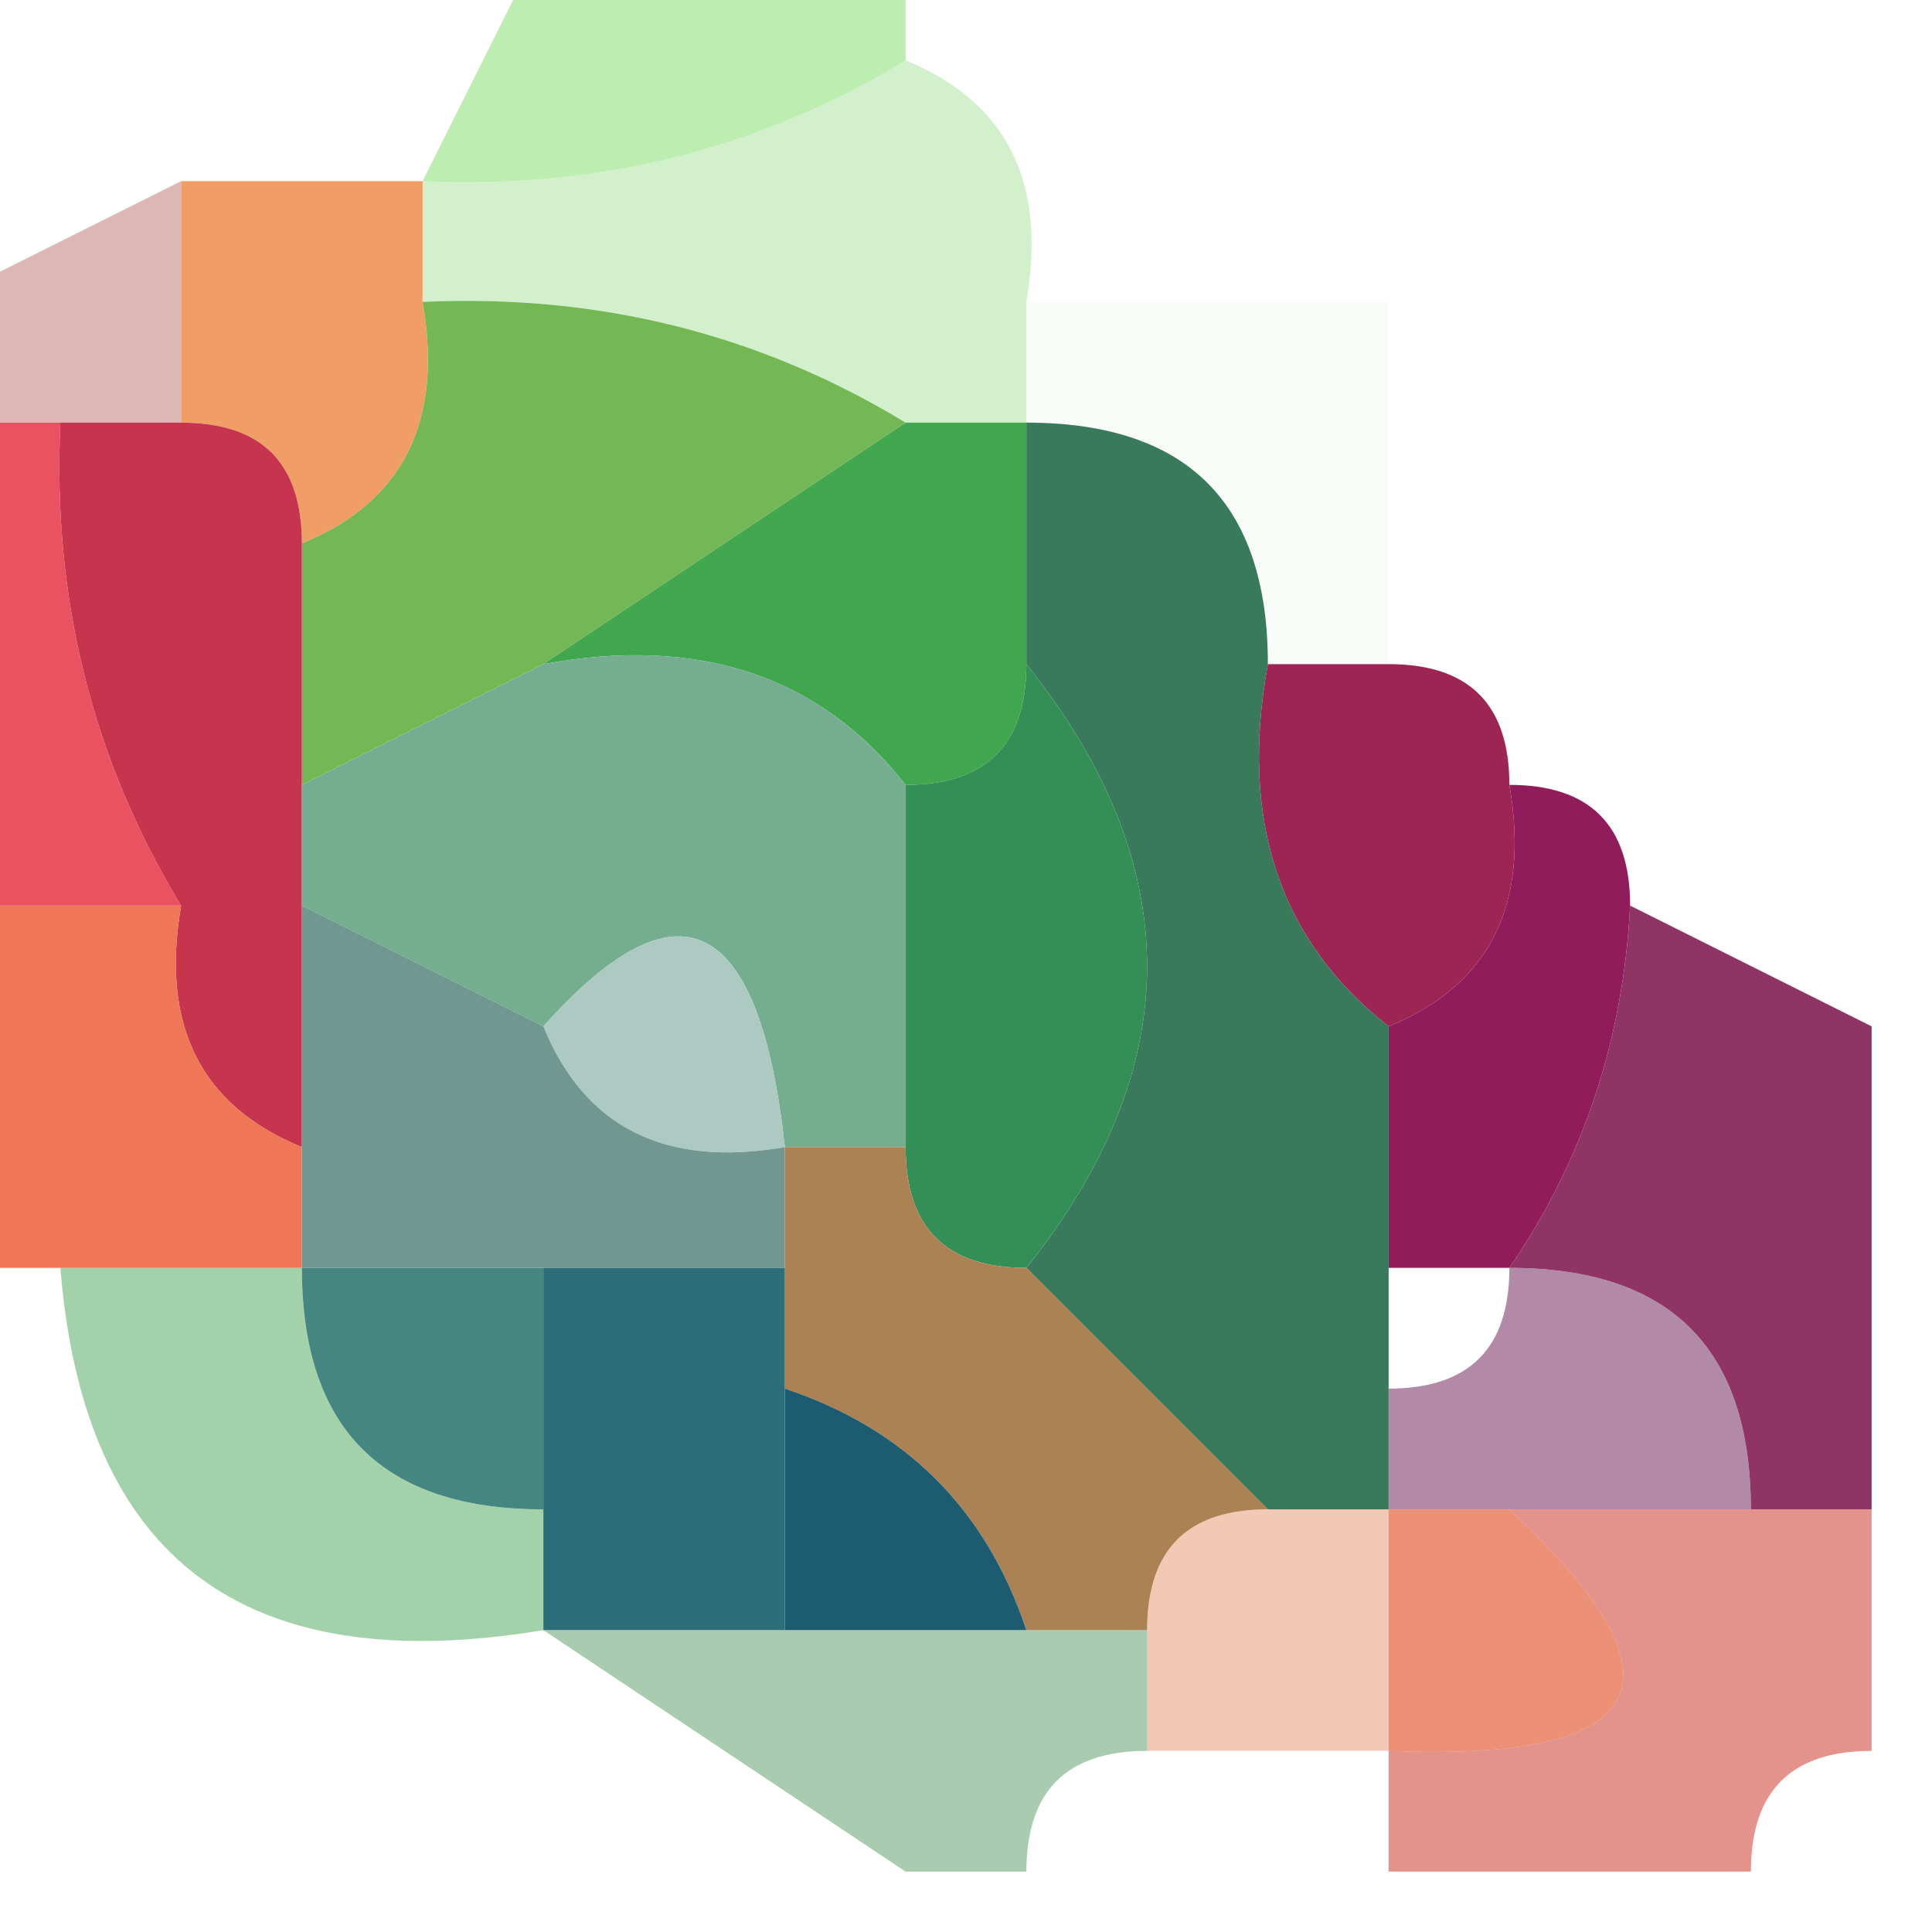 <?xml version="1.0" encoding="UTF-8"?>
<!DOCTYPE svg PUBLIC "-//W3C//DTD SVG 1.1//EN" "http://www.w3.org/Graphics/SVG/1.1/DTD/svg11.dtd">
<svg xmlns="http://www.w3.org/2000/svg" version="1.1" width="16px" height="16px" style="shape-rendering:geometricPrecision; text-rendering:geometricPrecision; image-rendering:optimizeQuality; fill-rule:evenodd; clip-rule:evenodd" xmlns:xlink="http://www.w3.org/1999/xlink">
<g><path style="opacity:0.361" fill="#4bcd2c" d="M 4.5,-0.5 C 5.5,-0.5 6.5,-0.5 7.5,-0.5C 7.5,-0.167 7.5,0.167 7.5,0.5C 6.292,1.234 4.959,1.567 3.5,1.5C 3.833,0.833 4.167,0.167 4.5,-0.5 Z"/></g>
<g><path style="opacity:0.251" fill="#50c337" d="M 7.5,0.5 C 8.338,0.842 8.672,1.508 8.5,2.5C 8.5,2.833 8.5,3.167 8.5,3.5C 8.167,3.5 7.833,3.5 7.5,3.5C 6.292,2.766 4.959,2.433 3.5,2.5C 3.5,2.167 3.5,1.833 3.5,1.5C 4.959,1.567 6.292,1.234 7.5,0.5 Z"/></g>
<g><path style="opacity:0.424" fill="#aa5754" d="M 1.5,1.5 C 1.5,2.167 1.5,2.833 1.5,3.5C 1.167,3.5 0.833,3.5 0.5,3.5C 0.167,3.5 -0.167,3.5 -0.5,3.5C -0.5,3.167 -0.5,2.833 -0.5,2.5C 0.167,2.167 0.833,1.833 1.5,1.5 Z"/></g>
<g><path style="opacity:0.871" fill="#ee904f" d="M 1.5,1.5 C 2.167,1.5 2.833,1.5 3.5,1.5C 3.5,1.833 3.5,2.167 3.5,2.5C 3.672,3.492 3.338,4.158 2.5,4.5C 2.5,3.833 2.167,3.5 1.5,3.5C 1.5,2.833 1.5,2.167 1.5,1.5 Z"/></g>
<g><path style="opacity:0.024" fill="#389d49" d="M 8.5,3.5 C 8.5,3.167 8.5,2.833 8.5,2.5C 9.5,2.5 10.5,2.5 11.5,2.5C 11.5,3.5 11.5,4.5 11.5,5.5C 11.167,5.5 10.833,5.5 10.5,5.5C 10.5,4.167 9.833,3.5 8.5,3.5 Z"/></g>
<g><path style="opacity:0.996" fill="#74b755" d="M 3.5,2.5 C 4.959,2.433 6.292,2.766 7.5,3.5C 6.5,4.167 5.5,4.833 4.5,5.5C 3.833,5.833 3.167,6.167 2.5,6.5C 2.5,5.833 2.5,5.167 2.5,4.5C 3.338,4.158 3.672,3.492 3.5,2.5 Z"/></g>
<g><path style="opacity:1" fill="#c7344d" d="M 0.5,3.5 C 0.833,3.5 1.167,3.5 1.5,3.5C 2.167,3.5 2.5,3.833 2.5,4.5C 2.5,5.167 2.5,5.833 2.5,6.5C 2.5,6.833 2.5,7.167 2.5,7.5C 2.5,8.167 2.5,8.833 2.5,9.5C 1.662,9.158 1.328,8.492 1.5,7.5C 0.766,6.292 0.433,4.959 0.5,3.5 Z"/></g>
<g><path style="opacity:1" fill="#41a74e" d="M 7.5,3.5 C 7.833,3.5 8.167,3.5 8.5,3.5C 8.5,4.167 8.5,4.833 8.5,5.5C 8.5,6.167 8.167,6.5 7.5,6.5C 6.791,5.596 5.791,5.263 4.5,5.5C 5.5,4.833 6.5,4.167 7.5,3.5 Z"/></g>
<g><path style="opacity:0.843" fill="#e63244" d="M -0.5,3.5 C -0.167,3.5 0.167,3.5 0.5,3.5C 0.433,4.959 0.766,6.292 1.5,7.5C 0.833,7.5 0.167,7.5 -0.5,7.5C -0.5,6.167 -0.5,4.833 -0.5,3.5 Z"/></g>
<g><path style="opacity:0.992" fill="#39795b" d="M 8.5,3.5 C 9.833,3.5 10.5,4.167 10.5,5.5C 10.263,6.791 10.596,7.791 11.5,8.5C 11.5,9.167 11.5,9.833 11.5,10.5C 11.5,10.833 11.5,11.167 11.5,11.5C 11.5,11.833 11.5,12.167 11.5,12.5C 11.167,12.5 10.833,12.5 10.5,12.5C 9.833,11.833 9.167,11.167 8.5,10.5C 9.833,8.833 9.833,7.167 8.5,5.5C 8.5,4.833 8.5,4.167 8.5,3.5 Z"/></g>
<g><path style="opacity:1" fill="#74ad90" d="M 4.5,5.5 C 5.791,5.263 6.791,5.596 7.5,6.5C 7.5,7.5 7.5,8.5 7.5,9.5C 7.167,9.5 6.833,9.5 6.5,9.5C 6.289,7.576 5.623,7.243 4.5,8.5C 3.833,8.167 3.167,7.833 2.5,7.5C 2.5,7.167 2.5,6.833 2.5,6.5C 3.167,6.167 3.833,5.833 4.5,5.5 Z"/></g>
<g><path style="opacity:1" fill="#338f56" d="M 8.5,5.5 C 9.833,7.167 9.833,8.833 8.5,10.5C 7.833,10.5 7.5,10.167 7.5,9.5C 7.5,8.5 7.5,7.5 7.5,6.5C 8.167,6.5 8.5,6.167 8.5,5.5 Z"/></g>
<g><path style="opacity:1" fill="#9c2554" d="M 10.5,5.5 C 10.833,5.5 11.167,5.5 11.5,5.5C 12.167,5.5 12.5,5.833 12.5,6.5C 12.672,7.492 12.338,8.158 11.5,8.5C 10.596,7.791 10.263,6.791 10.5,5.5 Z"/></g>
<g><path style="opacity:0.922" fill="#ee6c49" d="M -0.5,7.5 C 0.167,7.5 0.833,7.5 1.5,7.5C 1.328,8.492 1.662,9.158 2.5,9.5C 2.5,9.833 2.5,10.167 2.5,10.5C 1.833,10.5 1.167,10.5 0.5,10.5C 0.167,10.5 -0.167,10.5 -0.5,10.5C -0.5,9.5 -0.5,8.5 -0.5,7.5 Z"/></g>
<g><path style="opacity:1" fill="#accac2" d="M 6.5,9.5 C 5.508,9.672 4.842,9.338 4.5,8.5C 5.623,7.243 6.289,7.576 6.5,9.5 Z"/></g>
<g><path style="opacity:1" fill="#911c5b" d="M 12.5,6.5 C 13.167,6.5 13.5,6.833 13.5,7.5C 13.443,8.609 13.11,9.609 12.5,10.5C 12.167,10.5 11.833,10.5 11.5,10.5C 11.5,9.833 11.5,9.167 11.5,8.5C 12.338,8.158 12.672,7.492 12.5,6.5 Z"/></g>
<g><path style="opacity:1" fill="#729690" d="M 2.5,7.5 C 3.167,7.833 3.833,8.167 4.5,8.5C 4.842,9.338 5.508,9.672 6.5,9.5C 6.5,9.833 6.5,10.167 6.5,10.5C 5.833,10.5 5.167,10.5 4.5,10.5C 3.833,10.5 3.167,10.5 2.5,10.5C 2.5,10.167 2.5,9.833 2.5,9.5C 2.5,8.833 2.5,8.167 2.5,7.5 Z"/></g>
<g><path style="opacity:0.969" fill="#8d2e61" d="M 13.5,7.5 C 14.167,7.833 14.833,8.167 15.5,8.5C 15.5,9.833 15.5,11.167 15.5,12.5C 15.167,12.5 14.833,12.5 14.5,12.5C 14.5,11.167 13.833,10.5 12.5,10.5C 13.11,9.609 13.443,8.609 13.5,7.5 Z"/></g>
<g><path style="opacity:1" fill="#ac8153" d="M 6.5,9.5 C 6.833,9.5 7.167,9.5 7.5,9.5C 7.5,10.167 7.833,10.5 8.5,10.5C 9.167,11.167 9.833,11.833 10.5,12.5C 9.833,12.5 9.5,12.833 9.5,13.5C 9.167,13.5 8.833,13.5 8.5,13.5C 8.167,12.5 7.5,11.833 6.5,11.5C 6.5,11.167 6.5,10.833 6.5,10.5C 6.5,10.167 6.5,9.833 6.5,9.5 Z"/></g>
<g><path style="opacity:0.525" fill="#51a95e" d="M 0.5,10.5 C 1.167,10.5 1.833,10.5 2.5,10.5C 2.5,11.833 3.167,12.5 4.5,12.5C 4.5,12.833 4.5,13.167 4.5,13.5C 2.027,13.912 0.694,12.912 0.5,10.5 Z"/></g>
<g><path style="opacity:0.973" fill="#41857d" d="M 2.5,10.5 C 3.167,10.5 3.833,10.5 4.5,10.5C 4.5,11.167 4.5,11.833 4.5,12.5C 3.167,12.5 2.5,11.833 2.5,10.5 Z"/></g>
<g><path style="opacity:1" fill="#2d6e78" d="M 4.5,10.5 C 5.167,10.5 5.833,10.5 6.5,10.5C 6.5,10.833 6.5,11.167 6.5,11.5C 6.5,12.167 6.5,12.833 6.5,13.5C 5.833,13.5 5.167,13.5 4.5,13.5C 4.5,13.167 4.5,12.833 4.5,12.5C 4.5,11.833 4.5,11.167 4.5,10.5 Z"/></g>
<g><path style="opacity:0.565" fill="#772e63" d="M 12.5,10.5 C 13.833,10.5 14.5,11.167 14.5,12.5C 13.833,12.5 13.167,12.5 12.5,12.5C 12.167,12.5 11.833,12.5 11.5,12.5C 11.5,12.167 11.5,11.833 11.5,11.5C 12.167,11.5 12.5,11.167 12.5,10.5 Z"/></g>
<g><path style="opacity:1" fill="#1d5b70" d="M 6.5,11.5 C 7.5,11.833 8.167,12.5 8.5,13.5C 7.833,13.5 7.167,13.5 6.5,13.5C 6.5,12.833 6.5,12.167 6.5,11.5 Z"/></g>
<g><path style="opacity:0.475" fill="#4a915a" d="M 4.5,13.5 C 5.167,13.5 5.833,13.5 6.5,13.5C 7.167,13.5 7.833,13.5 8.5,13.5C 8.833,13.5 9.167,13.5 9.5,13.5C 9.5,13.833 9.5,14.167 9.5,14.5C 8.833,14.5 8.5,14.833 8.5,15.5C 8.167,15.5 7.833,15.5 7.5,15.5C 6.5,14.833 5.5,14.167 4.5,13.5 Z"/></g>
<g><path style="opacity:0.4" fill="#dd7a48" d="M 10.5,12.5 C 10.833,12.5 11.167,12.5 11.5,12.5C 11.5,13.167 11.5,13.833 11.5,14.5C 10.833,14.5 10.167,14.5 9.5,14.5C 9.5,14.167 9.5,13.833 9.5,13.5C 9.5,12.833 9.833,12.5 10.5,12.5 Z"/></g>
<g><path style="opacity:0.757" fill="#e56e49" d="M 11.5,12.5 C 11.833,12.5 12.167,12.5 12.5,12.5C 14.031,13.925 13.698,14.591 11.5,14.5C 11.5,13.833 11.5,13.167 11.5,12.5 Z"/></g>
<g><path style="opacity:0.647" fill="#d4574d" d="M 12.5,12.5 C 13.167,12.5 13.833,12.5 14.5,12.5C 14.833,12.5 15.167,12.5 15.5,12.5C 15.5,13.167 15.5,13.833 15.5,14.5C 14.833,14.5 14.5,14.833 14.5,15.5C 13.5,15.5 12.5,15.5 11.5,15.5C 11.5,15.167 11.5,14.833 11.5,14.5C 13.698,14.591 14.031,13.925 12.5,12.5 Z"/></g>
</svg>
